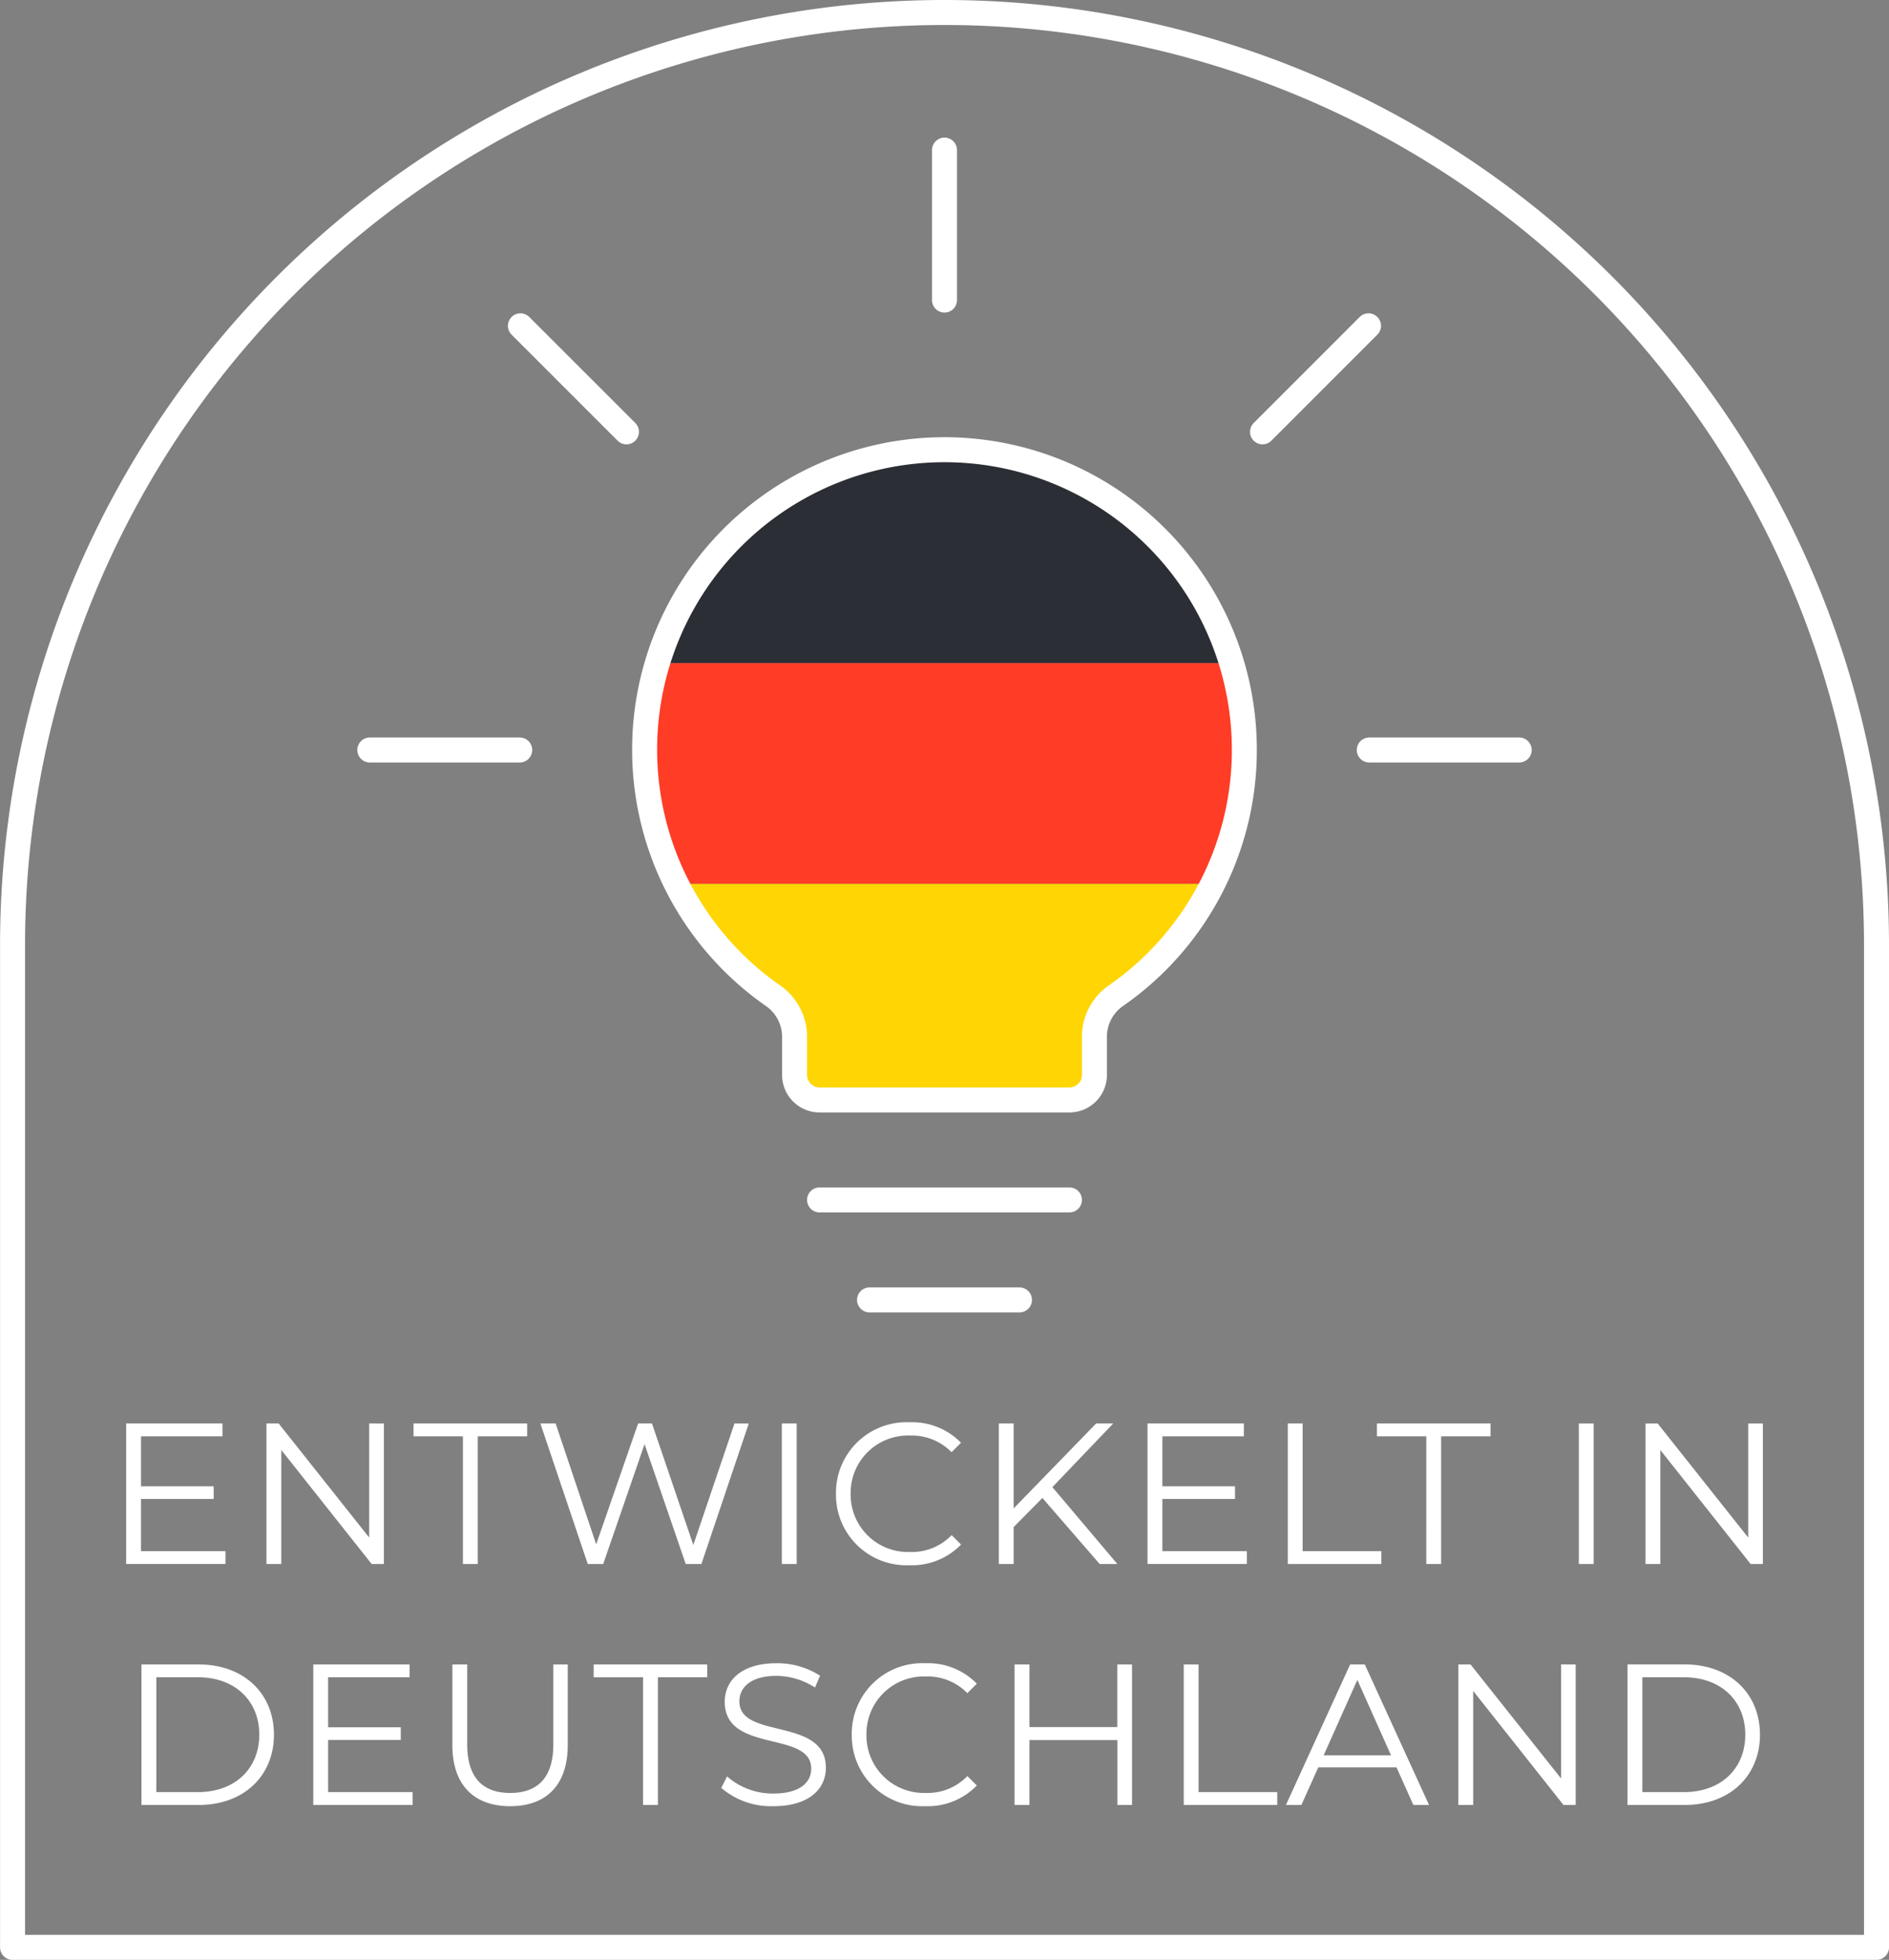 <svg xmlns="http://www.w3.org/2000/svg" xmlns:xlink="http://www.w3.org/1999/xlink" width="154.657" height="160.399" viewBox="0 0 154.657 160.399">
  <rect x="0" y="0" width="154.657" height="160.399" fill="#808080" stroke="none"/>
  <defs>
    <clipPath id="clip-path">
      <path id="Pfad_829" data-name="Pfad 829" d="M52.78-99.072A24.55,24.55,0,0,0,63.3-78.9h0a4.089,4.089,0,0,1,1.755,3.358h0v3.118A2.046,2.046,0,0,0,67.1-70.378H87.557A2.046,2.046,0,0,0,89.6-72.424h0v-3.121a4.092,4.092,0,0,1,1.755-3.36h0a24.464,24.464,0,0,0,10.519-20.113h0a24.548,24.548,0,0,0-24.522-24.575h-.028A24.547,24.547,0,0,0,52.78-99.072" fill="none"/>
    </clipPath>
    <clipPath id="clip-path-2">
      <path id="Pfad_834" data-name="Pfad 834" d="M0,0H154.657V-160.4H0Z" fill="none"/>
    </clipPath>
  </defs>
  <g id="Siegel" transform="translate(0 160.399)">
    <g id="Gruppe_535" data-name="Gruppe 535" transform="translate(83.466 -54.012)">
      <path id="Pfad_819" data-name="Pfad 819" d="M0,0H-12.274" fill="none" stroke="#fff" stroke-linecap="round" stroke-linejoin="round" stroke-width="2.046"/>
    </g>
    <g id="Gruppe_536" data-name="Gruppe 536" transform="translate(87.557 -62.195)">
      <path id="Pfad_820" data-name="Pfad 820" d="M0,0H-20.457" fill="none" stroke="#fff" stroke-linecap="round" stroke-linejoin="round" stroke-width="2.046"/>
    </g>
    <g id="Gruppe_537" data-name="Gruppe 537" transform="translate(77.328 -148.115)">
      <path id="Pfad_821" data-name="Pfad 821" d="M0,0V12.274" fill="none" stroke="#fff" stroke-linecap="round" stroke-linejoin="round" stroke-width="2.046"/>
    </g>
    <g id="Gruppe_538" data-name="Gruppe 538" transform="translate(42.608 -133.734)">
      <path id="Pfad_822" data-name="Pfad 822" d="M0,0,8.682,8.678" fill="none" stroke="#fff" stroke-linecap="round" stroke-linejoin="round" stroke-width="2.046"/>
    </g>
    <g id="Gruppe_539" data-name="Gruppe 539" transform="translate(112.044 -133.734)">
      <path id="Pfad_823" data-name="Pfad 823" d="M0,0-8.678,8.678" fill="none" stroke="#fff" stroke-linecap="round" stroke-linejoin="round" stroke-width="2.046"/>
    </g>
    <g id="Gruppe_540" data-name="Gruppe 540" transform="translate(30.277 -99.018)">
      <path id="Pfad_824" data-name="Pfad 824" d="M0,0H12.274" fill="none" stroke="#fff" stroke-linecap="round" stroke-linejoin="round" stroke-width="2.046"/>
    </g>
    <g id="Gruppe_541" data-name="Gruppe 541" transform="translate(124.38 -99.018)">
      <path id="Pfad_825" data-name="Pfad 825" d="M0,0H-12.274" fill="none" stroke="#fff" stroke-linecap="round" stroke-linejoin="round" stroke-width="2.046"/>
    </g>
    <g id="Gruppe_542" data-name="Gruppe 542" clip-path="url(#clip-path)">
      <path id="Pfad_826" data-name="Pfad 826" d="M40.567-106.124H114.09v-18.065H40.567Z" fill="#2b2e34"/>
      <path id="Pfad_827" data-name="Pfad 827" d="M40.567-88.059H114.09v-18.065H40.567Z" fill="#ff3c26"/>
      <path id="Pfad_828" data-name="Pfad 828" d="M40.567-69.994H114.09V-88.059H40.567Z" fill="#ffd504"/>
    </g>
    <g id="Gruppe_547" data-name="Gruppe 547" clip-path="url(#clip-path-2)">
      <g id="Gruppe_543" data-name="Gruppe 543" transform="translate(101.877 -99.018)">
        <path id="Pfad_830" data-name="Pfad 830" d="M0,0A24.549,24.549,0,0,0-24.522-24.576,24.548,24.548,0,0,0-49.1-.054,24.548,24.548,0,0,0-38.578,20.118a4.093,4.093,0,0,1,1.755,3.359v3.117a2.046,2.046,0,0,0,2.046,2.046H-14.32a2.046,2.046,0,0,0,2.046-2.046V23.473a4.089,4.089,0,0,1,1.755-3.359A24.467,24.467,0,0,0,0,0Z" fill="none" stroke="#fff" stroke-linecap="round" stroke-linejoin="round" stroke-width="2.046"/>
      </g>
      <g id="Gruppe_544" data-name="Gruppe 544" transform="translate(11.583 -12.677)">
        <path id="Pfad_831" data-name="Pfad 831" d="M0,0H4.683c3.681,0,6.162-2.366,6.162-5.751S8.364-11.5,4.683-11.5H0ZM1.216-1.052v-9.4h3.4c3.057,0,5.029,1.939,5.029,4.7s-1.972,4.7-5.029,4.7Zm14.066,0V-5.324H21.23V-6.359H15.282v-4.092h6.671V-11.5H14.066V0H22.2V-1.052ZM30.186.1C33.127.1,34.9-1.61,34.9-4.913V-11.5H33.719v6.54c0,2.728-1.282,3.977-3.533,3.977-2.235,0-3.517-1.249-3.517-3.977V-11.5H25.453v6.59C25.453-1.61,27.244.1,30.186.1M41.064,0H42.28V-10.451h4.042V-11.5h-9.3v1.052h4.042ZM51.745.1c2.941,0,4.289-1.446,4.289-3.139,0-4.19-7.082-2.284-7.082-5.439,0-1.15.936-2.087,3.039-2.087a5.918,5.918,0,0,1,3.155.953l.411-.969A6.49,6.49,0,0,0,51.991-11.6c-2.924,0-4.239,1.462-4.239,3.155,0,4.256,7.082,2.317,7.082,5.472,0,1.134-.936,2.037-3.089,2.037a5.65,5.65,0,0,1-3.8-1.4l-.476.936A6.233,6.233,0,0,0,51.745.1M64.168.1a5.6,5.6,0,0,0,4.223-1.693l-.773-.772a4.511,4.511,0,0,1-3.4,1.38,4.7,4.7,0,0,1-4.864-4.765,4.7,4.7,0,0,1,4.864-4.766,4.556,4.556,0,0,1,3.4,1.364l.773-.772A5.572,5.572,0,0,0,64.184-11.6a5.775,5.775,0,0,0-6.031,5.85A5.772,5.772,0,0,0,64.168.1M79.893-11.5v5.127H72.7V-11.5H71.48V0H72.7V-5.308h7.2V0h1.2V-11.5ZM85.332,0H92.99V-1.052H86.548V-11.5H85.332Zm18.8,0h1.282l-5.258-11.5h-1.2L93.7,0h1.265l1.381-3.073h6.408ZM96.785-4.059l2.761-6.178,2.76,6.178Zm19.44-7.444v9.334L108.814-11.5h-1V0h1.216V-9.334L116.422,0h1V-11.5ZM121.663,0h4.684c3.68,0,6.162-2.366,6.162-5.751s-2.482-5.752-6.162-5.752h-4.684Zm1.216-1.052v-9.4h3.4c3.056,0,5.028,1.939,5.028,4.7s-1.972,4.7-5.028,4.7Z" fill="#fff"/>
      </g>
      <g id="Gruppe_545" data-name="Gruppe 545" transform="translate(11.543 -33.447)">
        <path id="Pfad_832" data-name="Pfad 832" d="M0,0V-4.272H5.948V-5.308H0V-9.4H6.672v-1.052H-1.216v11.5H6.918V0ZM18.683-10.451v9.334l-7.411-9.334h-1v11.5h1.216V-8.282l7.4,9.334h1v-11.5Zm7.674,11.5h1.216V-9.4h4.042v-1.052h-9.3V-9.4h4.042Zm22.233-11.5L45.221-.509l-3.385-9.942H40.7L37.268-.559l-3.319-9.892H32.7l3.878,11.5h1.265l3.385-9.81L44.6,1.052h1.282l3.878-11.5Zm3.878,11.5h1.216v-11.5H52.468Zm10.451.1A5.6,5.6,0,0,0,67.142-.542l-.773-.773a4.51,4.51,0,0,1-3.4,1.381A4.7,4.7,0,0,1,58.1-4.7a4.7,4.7,0,0,1,4.864-4.765,4.558,4.558,0,0,1,3.4,1.364l.773-.772a5.569,5.569,0,0,0-4.207-1.677A5.776,5.776,0,0,0,56.9-4.7a5.771,5.771,0,0,0,6.015,5.85m15.577-.1h1.446L74.618-5.242,79.6-10.451H78.2L71.447-3.5v-6.951H70.231v11.5h1.216V-1.972L73.8-4.355ZM83.623,0V-4.272h5.949V-5.308H83.623V-9.4h6.672v-1.052H82.407v11.5h8.134V0Zm10.27,1.052h7.658V0H95.109V-10.451H93.893Zm11.338,0h1.216V-9.4h4.043v-1.052h-9.3V-9.4h4.042Zm12.489,0h1.216v-11.5H117.72Zm13.868-11.5v9.334l-7.411-9.334h-1v11.5h1.216V-8.282l7.395,9.334h1v-11.5Z" fill="#fff"/>
      </g>
      <g id="Gruppe_546" data-name="Gruppe 546" transform="translate(153.634 -1.023)">
        <path id="Pfad_833" data-name="Pfad 833" d="M0,0V-82.047a76.306,76.306,0,0,0-76.306-76.306,76.305,76.305,0,0,0-76.3,76.306V0Z" fill="none" stroke="#fff" stroke-linecap="round" stroke-linejoin="round" stroke-width="2.046"/>
      </g>
    </g>
  </g>
</svg>
